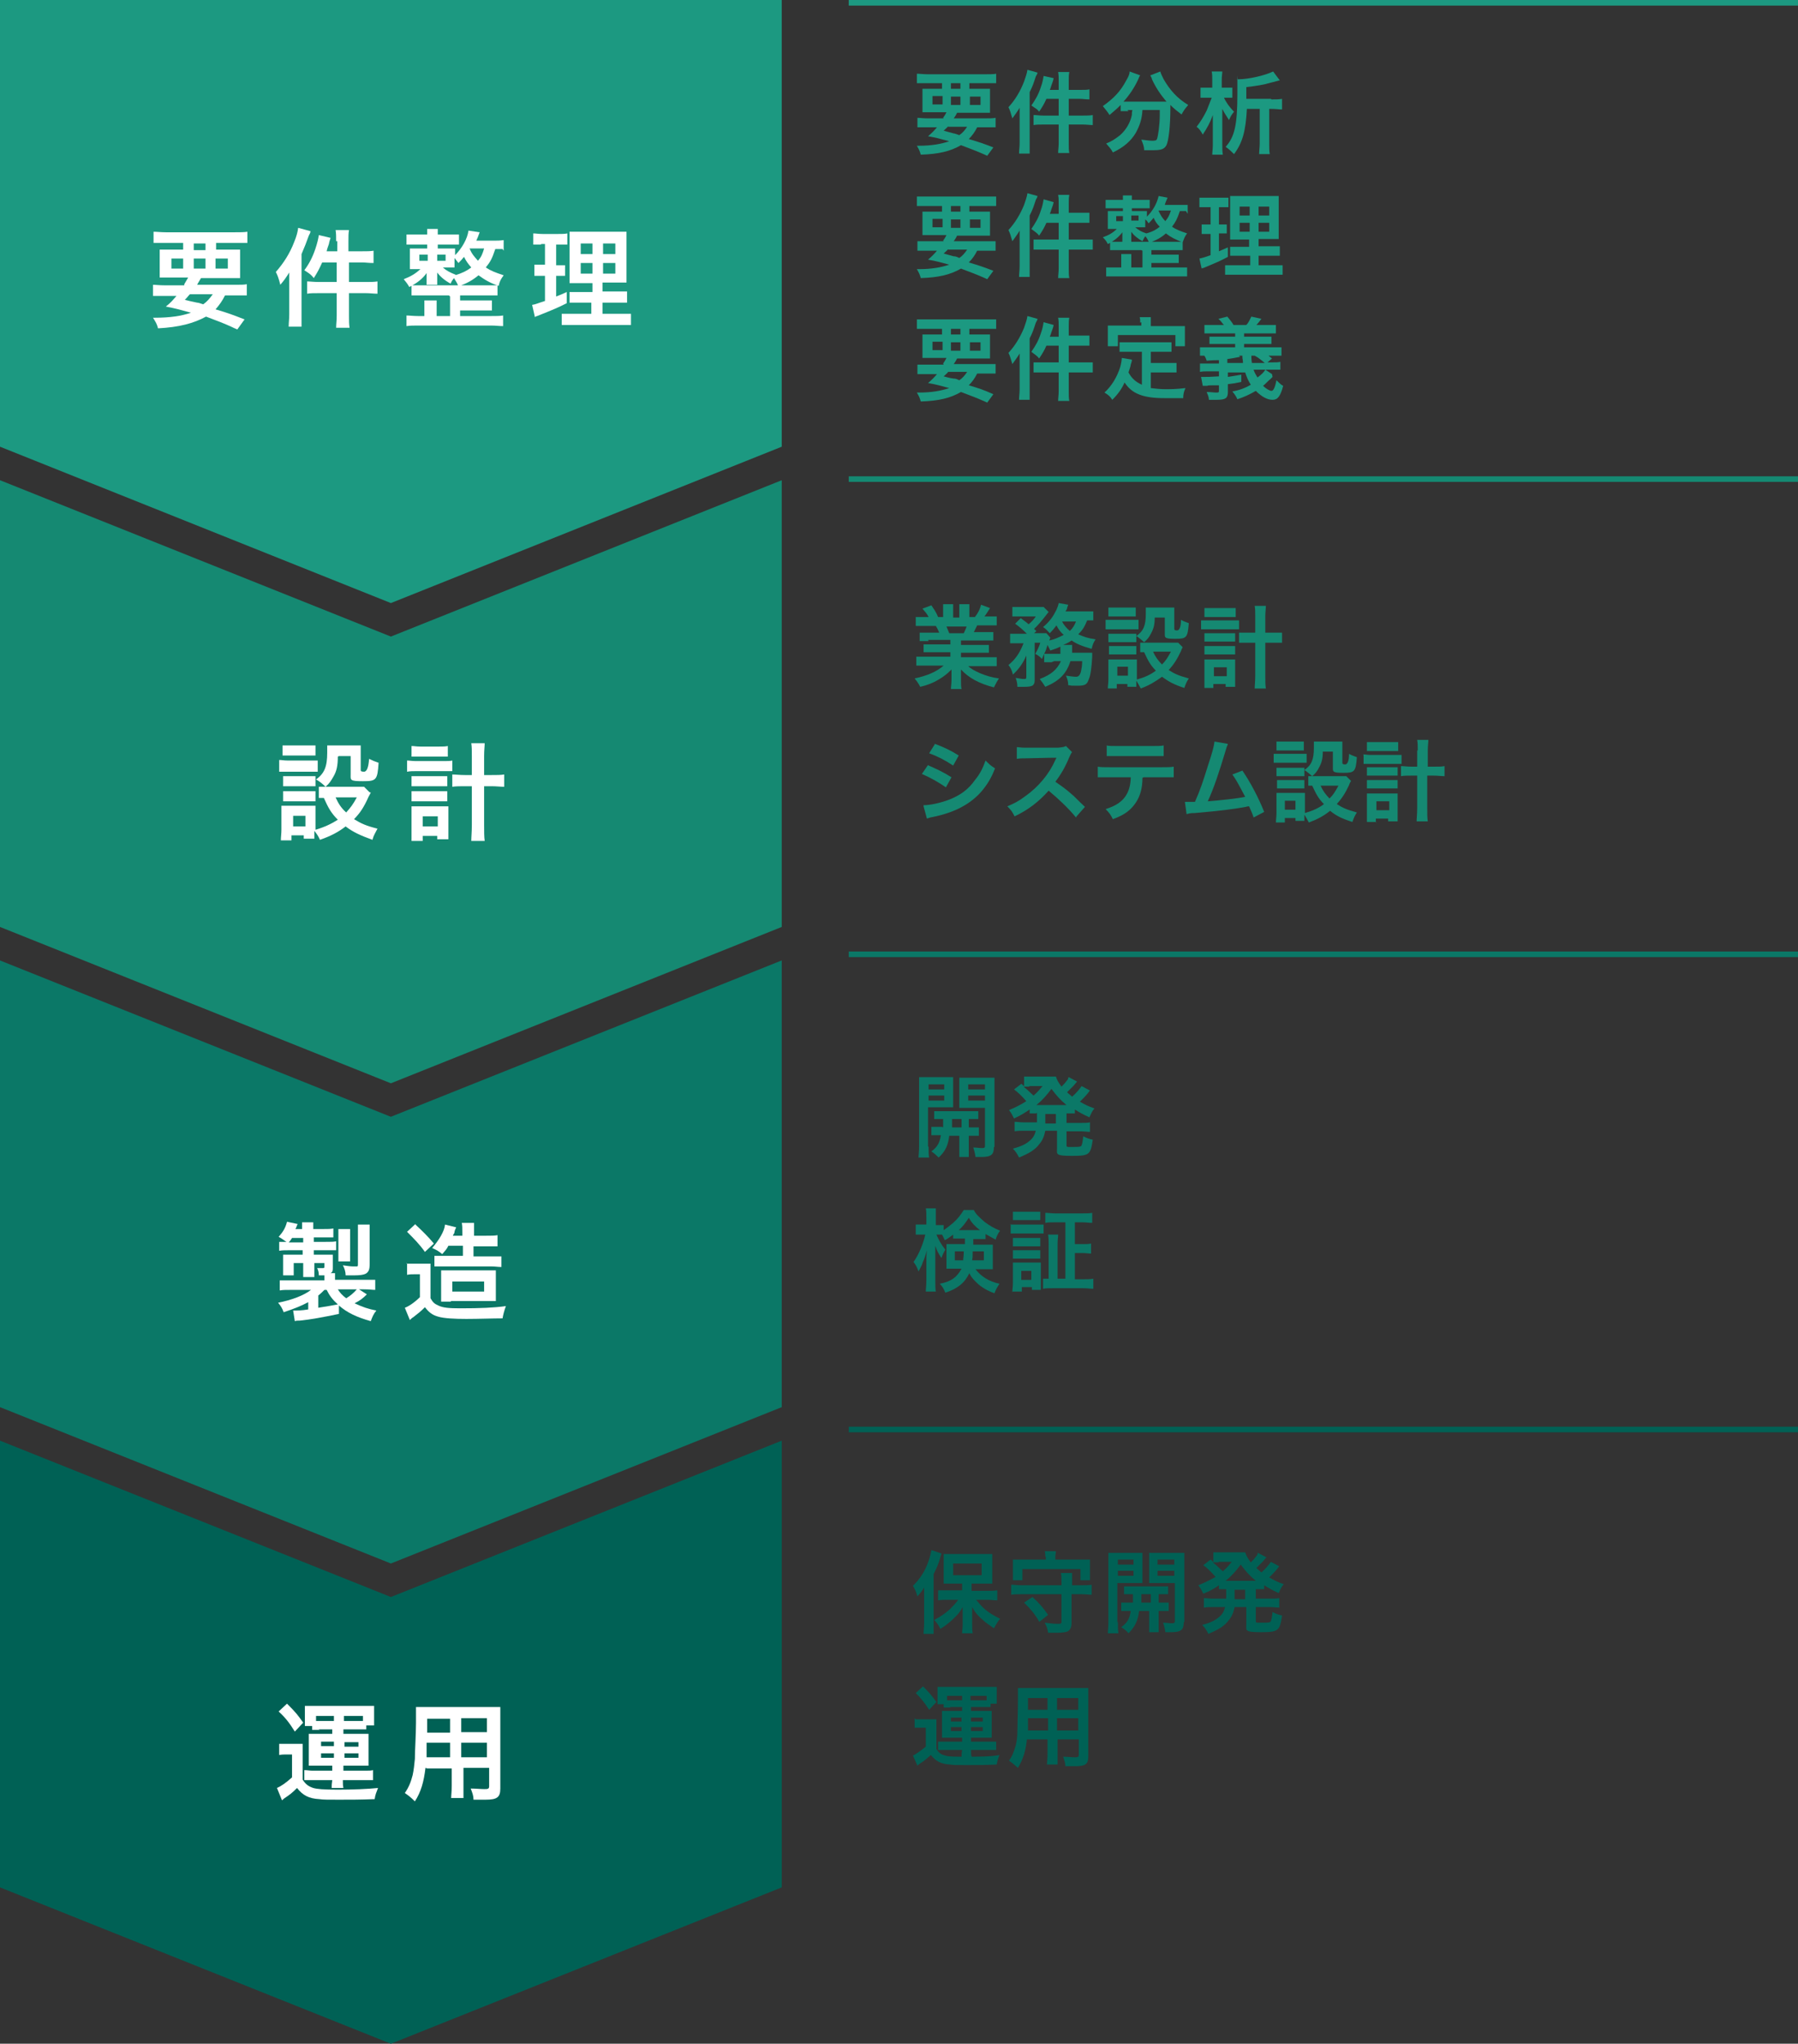 <?xml version="1.0" encoding="UTF-8"?>
<svg id="_レイヤー_2" data-name=" レイヤー 2" xmlns="http://www.w3.org/2000/svg" version="1.1" viewBox="0 0 322 366">
  <rect x="0" y="0" width="322" height="366" fill="#333333" stroke="none"/>
  <defs>
    <style>
      .cls-1 {
        fill: #158972;
      }

      .cls-1, .cls-2, .cls-3, .cls-4, .cls-5 {
        stroke-width: 0px;
      }

      .cls-2 {
        fill: #006155;
      }

      .cls-3 {
        fill: #0b7867;
      }

      .cls-4 {
        fill: #1c9981;
      }

      .cls-5 {
        fill: #fff;
      }
    </style>
  </defs>
  <g id="_レイヤー_2-2" data-name=" レイヤー 2-2">
    <polygon class="cls-4" points="140 80 70 108 0 80 0 0 140 0 140 80"/>
    <polygon class="cls-1" points="140 166 70 194 0 166 0 86 70 114 140 86 140 166"/>
    <polygon class="cls-3" points="140 252 70 280 0 252 0 172 70 200 140 172 140 252"/>
    <polygon class="cls-2" points="140 338 70 366 0 338 0 258 70 286 140 258 140 338"/>
    <path class="cls-5" d="M33,50.9c.3-.5.4-.7.7-1.2h-2.9c-1,0-1.6,0-2.2,0,0-.5,0-1,0-1.8v-1.3c0-.9,0-1.4,0-1.9.6,0,1.2,0,2.1,0h2.1v-1.2h-3.1c-.9,0-1.6,0-2.2,0v-2c.6,0,1.3.1,2.3.1h12.1c1.1,0,1.8,0,2.4-.1v2c-.6,0-1.3,0-2.2,0h-3.4v1.2h2.2c1,0,1.6,0,2.1,0,0,.5,0,1,0,1.9v1.3c0,1,0,1.4,0,1.9-.5,0-1.1,0-2.2,0h-4.8c-.4.7-.5.8-.7,1.2h6.7c1.1,0,1.7,0,2.2-.1v2c-.6,0-1.3,0-2.2,0h-1.7c-.5,1-1,1.7-1.7,2.5,2.4.7,3.1,1,5.2,1.8l-1.3,1.8c-.5-.2-.9-.4-1.1-.5-1.1-.5-2.6-1.1-4.5-1.8-2.2,1.2-4.8,1.9-8.6,2.1-.2-.8-.4-1.1-.9-1.9h.4c2.6,0,4.7-.3,6.4-.9-2.2-.6-2.5-.7-4.5-1.1.9-.7,1.2-1.1,1.9-1.9h-2c-.9,0-1.6,0-2.2,0v-2c.5,0,1.1.1,2.2.1h3.4,0ZM30.7,46.3v1.8h2.1v-1.8s-2.1,0-2.1,0ZM34,52.7c-.3.3-.4.5-.9,1,.4.1,1.2.3,2.2.5.2,0,.5.1,1.1.3.7-.5,1.2-1.1,1.7-1.8h-4ZM34.7,44.8h2.1v-1.2h-2.1v1.2ZM34.7,48.1h2.1v-1.8h-2.1v1.8ZM38.6,48.1h2.2v-1.8h-2.2v1.8Z"/>
    <path class="cls-5" d="M51.8,50.9c0-.7,0-1.2,0-2.1-.5.8-.9,1.4-1.6,2.2-.3-1.2-.5-1.7-.8-2.3,1.4-1.6,2.5-3.3,3.3-5.4.4-1,.6-1.7.7-2.5l2.2.6c0,.3-.1.4-.3.8-.5,1.4-.7,1.9-1.3,3.3v10.8c0,.8,0,1.5,0,2.2h-2.3c0-.8.1-1.3.1-2.2v-5.5h0ZM60.2,43.2c0-.9,0-1.4-.1-2h2.4c-.1.6-.1,1.1-.1,2v1.8h2.4c1,0,1.5,0,2.1-.1v2.2c-.9,0-1.4-.1-2-.1h-2.4v3.5h3c.9,0,1.5,0,2.1-.1v2.2c-.7,0-1.3-.1-2.1-.1h-3v4c0,1,0,1.5.1,2.2h-2.4c0-.7.1-1.2.1-2.2v-4h-3.2c-.9,0-1.6,0-2.1.1v-2.2c.5,0,1.2.1,2.1.1h3.2v-3.5h-2.6c-.5,1.1-.8,1.7-1.5,2.8-.5-.6-.6-.7-1.7-1.4.9-1.2,1.5-2.4,2-3.9.3-.9.5-1.7.6-2.4l2.1.5c-.1.4-.2.5-.3,1.1-.2.6-.3.8-.4,1.3h1.9v-1.8h0Z"/>
    <path class="cls-5" d="M90,44.6c-.4,0-.7,0-1.3,0-.6,1.8-.9,2.3-1.7,3.3.9.6,1.7.9,3.2,1.4-.5.7-.7,1-.9,1.9-1.5-.5-2.5-1.1-3.6-1.9-1.1.9-2,1.4-3.6,2-.2-.6-.5-1-.8-1.5-.3.4-.4.5-.6,1-1.1-.6-1.9-1.3-2.4-2v.2c0,.1,0,.3,0,.7v.5c0,.3,0,.5,0,.8h-1.9c0-.3,0-.4,0-.8v-.5c0-.2,0-.5,0-.8-.7,1-1.7,1.8-3.1,2.5-.4-.7-.6-.9-1-1.4,1.3-.5,2.1-1,3-1.8h-.5c-.8,0-1,0-1.4,0,0-.4,0-.8,0-1.2v-1.3c0-.6,0-.8,0-1.2.4,0,.7,0,1.5,0h1.6v-.7h-2c-.7,0-1.3,0-1.7,0v-1.8c.5,0,1,0,1.7,0h2c0-.5,0-.7,0-1h1.9c0,.3,0,.5,0,1h2.1c.7,0,1.2,0,1.7,0v1.8c-.2,0-.7,0-1.6,0h-2.2v.7h1.6c.8,0,1.1,0,1.5,0,0,.3,0,.6,0,1.2,1.2-1.2,2.2-2.9,2.4-4.4l2,.3c-.3.8-.4,1.1-.6,1.5h3c.7,0,1.2,0,1.9-.1v1.9h0ZM80.4,52.9h-4.8c-.9,0-1.4,0-1.9,0v-1.8c.5,0,1,0,1.9,0h11.5c1,0,1.4,0,2,0v1.8c-.6,0-1,0-2,0h-4.7v.9h4c.8,0,1.2,0,1.7,0v1.8c-.5,0-1,0-1.7,0h-4v1h5.5c.9,0,1.6,0,2.2-.1v1.9c-.7,0-1.3-.1-2.2-.1h-13c-.8,0-1.5,0-2.1.1v-1.9c.5,0,1.3.1,2.1.1h1.1v-1.5c0-.6,0-.9,0-1.3h2.2c0,.4,0,.7,0,1.3v1.5h2.4v-3.5ZM75.1,45.6v1.1h1.5v-1.1h-1.5ZM78.3,46.7h1.5v-1.1h-1.5v1.1ZM81.5,49.3c1.3-.4,2.1-.8,2.9-1.4-.6-.7-.9-1.1-1.3-1.9-.4.5-.6.7-1,1.1-.3-.4-.4-.5-.7-.9v.5c0,.5,0,.9,0,1.2-.3,0-.6,0-1.4,0h-.7c.7.6,1.3.9,2.3,1.3h0c0,.1,0,.1,0,.1ZM84.1,44.5c.4,1,.8,1.4,1.5,2.2.6-.7.8-1.2,1.1-2.2h-2.6s0,0,0,0Z"/>
    <path class="cls-5" d="M96.9,43.8c-.6,0-.9,0-1.4,0v-2c.5,0,.9.1,1.7.1h2.7c.8,0,1.2,0,1.7-.1v2c-.5,0-.9,0-1.4,0h-.6v3.7h.4c.5,0,.8,0,1.2,0v1.9c-.4,0-.8,0-1.2,0h-.4v3.7c.8-.3,1-.4,1.9-.8v2c-1.6.8-2.3,1.1-5.3,2.3,0,0-.2,0-.4.2l-.5-2.2c.7-.1,1-.3,2.3-.7v-4.5h-.6c-.6,0-.8,0-1.3,0v-2c.5,0,.7,0,1.3,0h.6v-3.7h-.7ZM106.1,54.2h-2.1c-1.1,0-1.5,0-2,0v-1.9c.5,0,.9,0,2,0h2.1v-1.6h-1.8c-1.3,0-1.7,0-2.3,0,0-.3,0-1.1,0-2.4v-4.3c0-1.3,0-1.9,0-2.5.7,0,1.3,0,2.6,0h5.2c1.4,0,2,0,2.4,0,0,.5,0,1.4,0,2.6v4c0,1.3,0,2,0,2.5-.6,0-.9,0-2.1,0h-2.2v1.6h2.4c1,0,1.5,0,2,0v2c-.6,0-1,0-2,0h-2.4v2h3.1c1,0,1.5,0,2,0v2c-.6,0-1.1,0-2.2,0h-8c-1,0-1.5,0-2.2,0v-2c.5,0,.9,0,1.9,0h3.4s0-2,0-2ZM104,43.6v1.9h2.1v-1.9h-2.1ZM104,47.1v1.9h2.1v-1.9h-2.1ZM108,45.5h2.2v-1.9h-2.2v1.9ZM108,49h2.2v-1.9h-2.2v1.9Z"/>
    <path class="cls-4" d="M168.9,21.1c.3-.4.4-.6.6-1h-2.4c-.8,0-1.4,0-1.9,0,0-.5,0-.8,0-1.5v-1.1c0-.7,0-1.1,0-1.6.5,0,1,0,1.8,0h1.7v-1h-2.7c-.8,0-1.3,0-1.8,0v-1.7c.5,0,1.1.1,2,.1h10.2c.9,0,1.6,0,2-.1v1.7c-.5,0-1.1,0-1.9,0h-2.9v1h1.9c.8,0,1.3,0,1.8,0,0,.4,0,.8,0,1.6v1.1c0,.8,0,1.2,0,1.6-.4,0-.9,0-1.8,0h-4.1c-.3.6-.4.7-.6,1h5.6c.9,0,1.4,0,1.9-.1v1.7c-.5,0-1.1,0-1.9,0h-1.4c-.4.8-.9,1.5-1.5,2.1,2,.6,2.6.8,4.4,1.5l-1.1,1.5c-.4-.2-.7-.3-.9-.4-.9-.4-2.2-.9-3.8-1.5-1.9,1.1-4,1.6-7.2,1.7-.2-.7-.3-.9-.7-1.6h.4c2.2,0,3.9-.3,5.4-.8-1.9-.5-2.1-.6-3.8-.9.7-.6,1-.9,1.6-1.6h-1.7c-.8,0-1.3,0-1.8,0v-1.7c.4,0,1,.1,1.8.1h2.9ZM167,17.2v1.5h1.8v-1.5h-1.8ZM169.8,22.6c-.2.3-.4.4-.8.8.4.1,1,.3,1.8.5.2,0,.4.1,1,.3.6-.4,1-.9,1.4-1.5,0,0-3.4,0-3.4,0ZM170.3,15.9h1.7v-1h-1.7v1ZM170.3,18.8h1.7v-1.5h-1.7v1.5ZM173.7,18.8h1.9v-1.5h-1.9v1.5Z"/>
    <path class="cls-4" d="M182.6,21.1c0-.5,0-1.1,0-1.8-.4.7-.8,1.2-1.3,1.9-.3-1-.4-1.4-.7-2,1.2-1.3,2.1-2.8,2.8-4.6.3-.9.5-1.4.6-2.1l1.8.5c0,.2-.1.3-.3.7-.4,1.2-.5,1.6-1.1,2.8v9.1c0,.7,0,1.2,0,1.9h-1.9c0-.7.1-1.1.1-1.9v-4.6h0ZM189.6,14.6c0-.7,0-1.1-.1-1.7h2c-.1.5-.1.9-.1,1.7v1.5h2c.8,0,1.3,0,1.7-.1v1.8c-.7,0-1.2-.1-1.7-.1h-2v3h2.5c.8,0,1.3,0,1.8-.1v1.8c-.5,0-1.1-.1-1.8-.1h-2.5v3.3c0,.9,0,1.3.1,1.8h-2c0-.6.1-1,.1-1.8v-3.3h-2.7c-.7,0-1.3,0-1.8.1v-1.8c.5,0,1,.1,1.8.1h2.7v-3h-2.2c-.4.9-.7,1.4-1.3,2.3-.4-.5-.5-.5-1.4-1.1.7-1,1.3-2,1.7-3.3.3-.8.4-1.4.5-2l1.8.4c-.1.4-.1.5-.3,1-.2.5-.2.7-.4,1.1h1.6v-1.5h0Z"/>
    <path class="cls-4" d="M202.1,19.9c-.5,0-.9,0-1.4,0v-1.1c-.8.8-1.2,1.1-2,1.8-.3-.5-.7-1-1.2-1.6,2-1.4,3.2-2.7,4.2-4.6.4-.7.6-1.1.6-1.6l1.9.7c-.2.2-.2.4-.4.8-.6,1.3-1.5,2.7-2.6,3.9.4,0,.5,0,.8,0h5.9c.4,0,.6,0,1,0-1.1-1.3-1.9-2.5-2.6-4,0-.2-.2-.5-.3-.7l1.8-.7c.1.4.3.8.6,1.4,1.1,1.9,2.4,3.4,4.4,4.6-.7.8-.8,1-1.2,1.7-.9-.7-1.3-1-2-1.7v.5c0,3.3-.3,5.8-.7,6.7-.4.7-.9.9-2.4.9s-.6,0-1.6,0c0-.7-.2-1.1-.5-1.9.8.1,1.5.2,1.9.2s.8,0,.9-.3c.2-.5.5-2.6.5-4.3v-.9h-3.1c-.1,1.7-.5,2.8-1.2,4.1-.9,1.5-2.2,2.6-4.1,3.5-.3-.6-.6-.9-1.2-1.6,1-.4,1.6-.8,2.5-1.5,1.1-1,1.8-2.2,2.1-3.6,0-.3,0-.5.1-.9h-.9Z"/>
    <path class="cls-4" d="M219.1,17.3c.4.9,1,1.8,1.9,2.7-.4.5-.6.8-.9,1.5-.6-.9-.9-1.4-1.2-2,0,.4,0,1.4,0,2.4v4c0,.8,0,1.3.1,1.8h-1.9c0-.5.1-1,.1-1.7v-3.2c0-.7,0-1.4,0-2.2-.5,1.4-1,2.3-1.8,3.5-.4-.7-.6-1-1.1-1.4.7-.9,1.2-1.7,1.8-2.9.3-.7.7-1.8.9-2.3h-.9c-.5,0-.7,0-1.1,0v-1.8c.3,0,.6,0,1.1,0h1v-1.4c0-.6,0-1-.1-1.5h1.9c0,.4-.1.8-.1,1.5v1.4h.9c.4,0,.7,0,1,0v1.8c-.4,0-.6,0-1,0h-.8,0ZM227.7,17.8c.8,0,1.3,0,1.9-.1v1.9c-.6,0-1.1-.1-1.9-.1h-.4v6.2c0,.7,0,1.4.1,1.9h-1.9c0-.6.1-1.3.1-1.9v-6.2h-2.3c-.2,4-.8,6.1-2.3,8.1-.5-.5-.8-.8-1.5-1.3,1.6-1.8,2.1-3.9,2.1-9.5s0-2.1-.1-2.6c.2,0,.3,0,.3,0,1.8,0,4.8-.7,6.2-1.4l1.2,1.6c-.2,0-.7.2-1.6.4-1.3.4-2.7.6-4.4.8v2.1h4.4Z"/>
    <path class="cls-4" d="M168.9,43.1c.3-.4.4-.6.6-1h-2.4c-.8,0-1.4,0-1.9,0,0-.5,0-.8,0-1.5v-1.1c0-.7,0-1.2,0-1.6.5,0,1,0,1.8,0h1.7v-1h-2.7c-.8,0-1.3,0-1.8,0v-1.7c.5,0,1.1,0,2,0h10.2c.9,0,1.6,0,2,0v1.7c-.5,0-1.1,0-1.9,0h-2.9v1h1.9c.8,0,1.3,0,1.8,0,0,.5,0,.8,0,1.6v1.1c0,.8,0,1.2,0,1.6-.4,0-.9,0-1.8,0h-4.1c-.3.6-.4.7-.6,1h5.6c.9,0,1.4,0,1.9,0v1.7c-.5,0-1.1,0-1.9,0h-1.4c-.4.8-.9,1.5-1.5,2.1,2,.6,2.6.8,4.4,1.5l-1.1,1.5c-.4-.2-.7-.3-.9-.4-.9-.4-2.2-.9-3.8-1.5-1.9,1.1-4,1.6-7.2,1.7-.2-.7-.3-.9-.7-1.6h.4c2.2,0,3.9-.3,5.4-.8-1.9-.5-2.1-.6-3.8-.9.7-.6,1-.9,1.6-1.6h-1.7c-.8,0-1.3,0-1.8,0v-1.7c.4,0,1,0,1.8,0h2.9ZM167,39.2v1.5h1.8v-1.5h-1.8ZM169.8,44.6c-.2.3-.4.4-.8.8.4.1,1,.3,1.8.5.2,0,.4,0,1,.3.6-.4,1-.9,1.4-1.5h-3.4ZM170.3,37.9h1.7v-1h-1.7v1ZM170.3,40.8h1.7v-1.5h-1.7v1.5ZM173.7,40.8h1.9v-1.5h-1.9v1.5Z"/>
    <path class="cls-4" d="M182.6,43.1c0-.5,0-1.1,0-1.8-.4.7-.8,1.2-1.3,1.9-.3-1-.4-1.4-.7-2,1.2-1.3,2.1-2.8,2.8-4.5.3-.9.5-1.4.6-2.1l1.8.5c0,.2-.1.3-.3.7-.4,1.2-.5,1.6-1.1,2.8v9.1c0,.7,0,1.2,0,1.9h-1.9c0-.7.1-1.1.1-1.9v-4.6h0ZM189.6,36.6c0-.7,0-1.2-.1-1.7h2c-.1.5-.1.9-.1,1.7v1.5h2c.8,0,1.3,0,1.7,0v1.8c-.7,0-1.2,0-1.7,0h-2v3h2.5c.8,0,1.3,0,1.8,0v1.8c-.5,0-1.1,0-1.8,0h-2.5v3.3c0,.9,0,1.3.1,1.8h-2c0-.6.1-1,.1-1.8v-3.3h-2.7c-.7,0-1.3,0-1.8,0v-1.8c.5,0,1,0,1.8,0h2.7v-3h-2.2c-.4.9-.7,1.4-1.3,2.3-.4-.5-.5-.5-1.4-1.2.7-1,1.3-2,1.7-3.3.3-.8.4-1.4.5-2l1.8.5c-.1.4-.1.5-.3,1-.2.5-.2.7-.4,1.1h1.6v-1.5h0Z"/>
    <path class="cls-4" d="M212.4,37.8c-.3,0-.6,0-1.1,0-.5,1.5-.8,2-1.4,2.8.7.5,1.5.8,2.7,1.2-.4.5-.5.8-.8,1.6-1.3-.5-2.1-.9-3-1.6-.9.8-1.7,1.2-3,1.7-.2-.5-.4-.9-.7-1.2-.2.3-.3.5-.5.9-.9-.5-1.6-1.1-2-1.7v.2c0,0,0,.3,0,.6v.4c0,.3,0,.5,0,.7h-1.6c0-.3,0-.3,0-.7v-.4c0-.2,0-.4,0-.7-.6.8-1.4,1.5-2.6,2.1-.3-.6-.5-.8-.9-1.2,1.1-.4,1.8-.8,2.5-1.5h-.4c-.7,0-.9,0-1.2,0,0-.3,0-.7,0-1.1v-1.1c0-.5,0-.7,0-1,.3,0,.6,0,1.3,0h1.4v-.5h-1.7c-.6,0-1.1,0-1.4,0v-1.5c.4,0,.8,0,1.4,0h1.7c0-.4,0-.6,0-.8h1.6c0,.3,0,.5,0,.8h1.8c.6,0,1,0,1.4,0v1.5c-.2,0-.6,0-1.4,0h-1.8v.5h1.4c.7,0,.9,0,1.3,0,0,.3,0,.5,0,1,1.1-1.1,1.8-2.4,2.1-3.7l1.6.3c-.3.7-.4.9-.5,1.3h2.5c.6,0,1.1,0,1.6,0v1.6h0ZM204.4,44.8h-4c-.8,0-1.2,0-1.6,0v-1.5c.4,0,.8,0,1.6,0h9.7c.9,0,1.2,0,1.7,0v1.5c-.5,0-.9,0-1.7,0h-3.9v.8h3.4c.7,0,1,0,1.5,0v1.5c-.4,0-.8,0-1.5,0h-3.4v.8h4.6c.8,0,1.4,0,1.8,0v1.6c-.6,0-1.1,0-1.8,0h-10.9c-.7,0-1.2,0-1.8,0v-1.6c.4,0,1.1,0,1.8,0h.9v-1.3c0-.5,0-.7,0-1.1h1.8c0,.3,0,.6,0,1.1v1.3h2v-3h0ZM199.9,38.7v.9h1.2v-.9h-1.2ZM202.6,39.5h1.3v-.9h-1.3v.9ZM205.3,41.8c1.1-.3,1.8-.7,2.4-1.2-.5-.5-.8-.9-1.1-1.6-.4.5-.5.6-.9,1-.2-.3-.3-.5-.6-.7v.4c0,.5,0,.8,0,1-.3,0-.5,0-1.2,0h-.6c.6.5,1.1.8,2,1.1h0c0,0,0,.1,0,.1ZM207.5,37.8c.4.8.6,1.2,1.2,1.8.5-.6.7-1,1-1.9h-2.2Z"/>
    <path class="cls-4" d="M216,37.1c-.5,0-.8,0-1.2,0v-1.7c.4,0,.8,0,1.5,0h2.3c.6,0,1,0,1.4,0v1.7c-.4,0-.7,0-1.2,0h-.5v3.1h.4c.4,0,.7,0,1,0v1.6c-.3,0-.6,0-1,0h-.4v3.2c.7-.3.9-.4,1.6-.7v1.7c-1.3.7-2,1-4.4,2,0,0-.2,0-.3.1l-.4-1.8c.5-.1.9-.2,2-.6v-3.8h-.5c-.5,0-.7,0-1.1,0v-1.7c.4,0,.6,0,1.1,0h.5v-3.1h-.6ZM223.8,45.8h-1.8c-.9,0-1.2,0-1.7,0v-1.6c.4,0,.7,0,1.6,0h1.8v-1.3h-1.5c-1.1,0-1.4,0-1.9,0,0-.2,0-.9,0-2v-3.6c0-1.1,0-1.6,0-2.2.6,0,1.1,0,2.2,0h4.4c1.2,0,1.7,0,2.1,0,0,.5,0,1.2,0,2.2v3.4c0,1.1,0,1.7,0,2.1-.5,0-.8,0-1.8,0h-1.8v1.3h2.1c.9,0,1.2,0,1.7,0v1.7c-.5,0-.9,0-1.7,0h-2.1v1.7h2.6c.9,0,1.3,0,1.7,0v1.7c-.5,0-.9,0-1.8,0h-6.7c-.9,0-1.3,0-1.8,0v-1.7c.4,0,.8,0,1.6,0h2.9v-1.7h0ZM222,37v1.6h1.8v-1.6h-1.8ZM222,39.9v1.6h1.8v-1.6h-1.8ZM225.4,38.6h1.9v-1.6h-1.9v1.6ZM225.4,41.5h1.9v-1.6h-1.9v1.6Z"/>
    <path class="cls-4" d="M168.9,65.1c.3-.4.4-.6.6-1h-2.4c-.8,0-1.4,0-1.9,0,0-.5,0-.8,0-1.5v-1.1c0-.7,0-1.2,0-1.6.5,0,1,0,1.8,0h1.7v-1h-2.7c-.8,0-1.3,0-1.8,0v-1.7c.5,0,1.1,0,2,0h10.2c.9,0,1.6,0,2,0v1.7c-.5,0-1.1,0-1.9,0h-2.9v1h1.9c.8,0,1.3,0,1.8,0,0,.5,0,.8,0,1.6v1.1c0,.8,0,1.2,0,1.6-.4,0-.9,0-1.8,0h-4.1c-.3.6-.4.7-.6,1h5.6c.9,0,1.4,0,1.9,0v1.7c-.5,0-1.1,0-1.9,0h-1.4c-.4.8-.9,1.5-1.5,2.1,2,.6,2.6.8,4.4,1.6l-1.1,1.5c-.4-.2-.7-.3-.9-.4-.9-.4-2.2-.9-3.8-1.5-1.9,1.1-4,1.6-7.2,1.7-.2-.7-.3-.9-.7-1.6h.4c2.2,0,3.9-.3,5.4-.8-1.9-.5-2.1-.6-3.8-.9.7-.6,1-.9,1.6-1.6h-1.7c-.8,0-1.3,0-1.8,0v-1.7c.4,0,1,0,1.8,0h2.9ZM167,61.2v1.5h1.8v-1.5h-1.8ZM169.8,66.6c-.2.3-.4.4-.8.8.4.1,1,.3,1.8.4.2,0,.4,0,1,.3.6-.4,1-.9,1.4-1.5h-3.4ZM170.3,59.9h1.7v-1h-1.7v1ZM170.3,62.8h1.7v-1.5h-1.7v1.5ZM173.7,62.8h1.9v-1.5h-1.9v1.5Z"/>
    <path class="cls-4" d="M182.6,65.1c0-.5,0-1.1,0-1.8-.4.7-.8,1.2-1.3,1.9-.3-1-.4-1.4-.7-2,1.2-1.3,2.1-2.8,2.8-4.5.3-.9.5-1.4.6-2.1l1.8.5c0,.2-.1.3-.3.7-.4,1.2-.5,1.6-1.1,2.8v9.1c0,.7,0,1.2,0,1.9h-1.9c0-.7.1-1.1.1-1.9v-4.6h0ZM189.6,58.6c0-.7,0-1.2-.1-1.7h2c-.1.5-.1.9-.1,1.7v1.5h2c.8,0,1.3,0,1.7,0v1.8c-.7,0-1.2,0-1.7,0h-2v3h2.5c.8,0,1.3,0,1.8,0v1.8c-.5,0-1.1,0-1.8,0h-2.5v3.3c0,.9,0,1.3.1,1.8h-2c0-.6.1-1,.1-1.8v-3.3h-2.7c-.7,0-1.3,0-1.8,0v-1.8c.5,0,1,0,1.8,0h2.7v-3h-2.2c-.4.9-.7,1.4-1.3,2.3-.4-.5-.5-.5-1.4-1.2.7-1,1.3-2,1.7-3.3.3-.8.4-1.4.5-2l1.8.5c-.1.4-.1.5-.3,1-.2.5-.2.7-.4,1.1h1.6v-1.5h0Z"/>
    <path class="cls-4" d="M204.5,63h-2.4c-.7,0-1.1,0-1.6,0v-1.7c.4,0,.9,0,1.6,0h6.1c.8,0,1.2,0,1.6,0v1.7c-.4,0-.9,0-1.6,0h-2.1v2h3c.7,0,1.1,0,1.6,0v1.7c-.5,0-.9,0-1.6,0h-3v2.8c.8.1,1.7.2,2.6.2s2,0,3.6-.2c-.3.7-.4,1.1-.4,1.8-1.3,0-2.1,0-3.4,0-3.8,0-5.8-.8-7.1-2.8-.5,1.1-1.1,2-2.2,3.1-.4-.6-.6-.8-1.4-1.3,1.3-1.2,2.2-2.7,2.8-4.5.2-.7.3-1.4.3-1.7l1.8.3c0,.3,0,.3-.2.9,0,.3-.2.7-.4,1.4.6,1.1,1.3,1.7,2.4,2.2v-5.9h0ZM204.2,57.8c0-.4,0-.7-.1-1h2c0,.3,0,.6,0,1v.6h4.3c.6,0,1.2,0,1.8,0,0,.4,0,.7,0,1.2v1.2c0,.5,0,.8,0,1.2h-1.7v-2h-10.3v2h-1.8c0-.4,0-.7,0-1.3v-1.2c0-.4,0-.8,0-1.2.6,0,1.1,0,1.8,0h4.2v-.6h0Z"/>
    <path class="cls-4" d="M227.9,67.5c0,0-.2.2-.4.4-.5.4-.8.8-1.3,1.2.5.5,1.2.9,1.5.9s.6-.4.9-1.9c.4.4.8.8,1.2,1-.5,1.9-1,2.5-1.9,2.5s-1.9-.5-3-1.6c-1.2.7-2.1,1.1-3.3,1.5-.2-.5-.5-.9-.9-1.4,1.2-.2,2.3-.6,3.3-1.2-.5-.8-.7-1.3-1-2.2h-3.1v.8c1.2-.2,1.3-.2,2.4-.4v1.3c-.9.2-1.5.3-2.4.4v1.4c0,1.1-.4,1.4-2,1.4s-.5,0-1.4,0c0-.5-.2-.9-.4-1.4.7,0,1.3.1,1.7.1s.5,0,.5-.3v-1c-.4,0-.5,0-.9,0-.6,0-1.1,0-1.2.1-.1,0-.3,0-.5,0-.1,0-.2,0-.3,0l-.3-1.6c.3,0,.4,0,.5,0,.6,0,1.2,0,2.7-.1v-.9h-1.8c-.7,0-1.1,0-1.6.1v-1.5c.4,0,.8,0,1.3,0h2.1v-.6c-.4,0-1.2,0-2.2.1-.2-.6-.3-.8-.6-1.1,1.7,0,3.6-.2,4.6-.4.3,0,.6-.1.9-.3l1.1,1.1c-1.5.3-1.6.3-2.3.4v.7h2.8c0-.6-.1-.7-.1-1,0-.5,0-.6-.1-.8h1.7c0,.1,0,.1,0,.3,0,.4,0,.9.1,1.5h2.3c-.6-.5-1.2-1-1.8-1.3l1-.9c.9.5,1.4.8,2.1,1.4l-.8.7h.6c.9,0,1.3,0,1.7-.1v1.4c-.3,0-.4,0-.7,0h-4.1c.2.6.4.9.7,1.4.7-.5,1.2-1,1.4-1.4l1.2.8h0ZM219.1,58.1c-.3-.3-.4-.6-.9-1l1.6-.4c.5.6.9,1.1,1.1,1.5h2.3c.4-.4.6-.9.9-1.5l1.8.4c-.3.4-.6.8-.9,1.1h1.9c.9,0,1.2,0,1.6,0v1.5c-.5,0-.9,0-1.6,0h-4.1v.6h3.3c.9,0,1.2,0,1.6,0v1.3c-.5,0-.8,0-1.6,0h-3.3v.6h5c.8,0,1.2,0,1.7,0v1.5c-.5,0-.9,0-1.7,0h-11.2c-.8,0-1.2,0-1.7,0v-1.5c.5,0,.9,0,1.7,0h4.6v-.6h-3c-.8,0-1.1,0-1.6,0v-1.3c.4,0,.7,0,1.6,0h3v-.6h-3.8c-.8,0-1.1,0-1.7,0v-1.5c.5,0,.8,0,1.7,0h1.8Z"/>
    <path class="cls-5" d="M50,136.1c.5,0,.8.1,1.5.1h3.9c.8,0,1.1,0,1.5,0v2c-.4,0-.7,0-1.4,0h-4c-.7,0-1.1,0-1.5,0v-2h0ZM66.4,141.9c0,.1-.2.4-.4.8-.8,1.8-1.5,2.9-2.6,4,1.3.8,2.2,1.2,4.2,1.7-.4.8-.7,1.2-.9,2-2.2-.8-3.5-1.4-4.8-2.4-1.3,1-2.6,1.7-4.6,2.4-.3-.7-.6-1.1-1-1.6,0,.6,0,.9,0,1.4h-1.9v-.6h-2.2v.9h-1.9c0-.6.1-1.2.1-1.9v-2.8c0-.6,0-1,0-1.5.5,0,.9,0,1.5,0h3.3c.7,0,1,0,1.3,0,0,.4,0,.7,0,1.4v2.9c1.7-.5,2.9-1.1,4-1.8-1.2-1.2-1.7-2.1-2.5-3.9-.4,0-.5,0-.9,0v-2c.4,0,.7,0,1.2,0h5.6c.7,0,1.1,0,1.3,0l1,1h0ZM50.6,133.5c.5,0,.8,0,1.6,0h2.7c.8,0,1.1,0,1.6,0v1.8c-.5,0-.9,0-1.6,0h-2.7c-.7,0-1.1,0-1.6,0v-1.8ZM50.7,139c.4,0,.7,0,1.2,0h3.4c.6,0,.9,0,1.2,0v1.8c-.4,0-.7,0-1.2,0h-3.4c-.6,0-.9,0-1.2,0v-1.8ZM50.7,141.7c.4,0,.7,0,1.2,0h3.4c.6,0,.9,0,1.2,0v1.8c-.4,0-.6,0-1.2,0h-3.4c-.6,0-.8,0-1.2,0v-1.8ZM52.5,148h2.2v-1.9h-2.2v1.9ZM60.5,135.5c0,1.6-.2,2.6-.8,3.6-.4.7-.7,1.2-1.4,1.8-.5-.5-1.1-1-1.7-1.3,1.5-1.1,2-2.3,2-4.8s0-.8,0-1.3c.5,0,.9,0,1.5,0h2.9c.7,0,1.1,0,1.6,0,0,.4,0,.9,0,1.6v2.8c0,.2.1.3.6.3s.8-.8.9-2.3c.6.3,1.1.5,1.7.7-.2,3.1-.4,3.3-2.8,3.3s-2.2-.2-2.2-1.2v-3.3h-2.1,0ZM60.1,142.8c.5,1.1,1,1.9,1.9,2.7.8-.9,1.2-1.4,1.9-2.7h-3.8Z"/>
    <path class="cls-5" d="M72.9,136.2c.5,0,.9.1,1.6.1h4.9c.7,0,1.2,0,1.6-.1v1.9c-.4,0-.8,0-1.6,0h-4.9c-.6,0-1,0-1.6.1v-1.9h0ZM73.7,133.6c.5,0,.8.1,1.6.1h3.3c.8,0,1.1,0,1.6-.1v1.9c-.5,0-.9,0-1.6,0h-3.3c-.7,0-1.2,0-1.6,0v-1.9ZM75.7,150.6h-2c0-.6,0-1.1,0-1.8v-2.9c0-.6,0-1,0-1.5.4,0,.6,0,1.3,0h4.1c.6,0,.9,0,1.2,0,0,.4,0,.8,0,1.5v2.8c0,.7,0,1.2,0,1.6h-2v-.6h-2.6v.9h0ZM73.7,139c.4,0,.6,0,1.2,0h4c.7,0,.8,0,1.2,0v1.8c-.4,0-.6,0-1.2,0h-4c-.6,0-.8,0-1.2,0v-1.8ZM73.7,141.7c.3,0,.6,0,1.2,0h4c.7,0,.8,0,1.2,0v1.8c-.4,0-.6,0-1.2,0h-4c-.6,0-.8,0-1.2,0v-1.8h0ZM75.7,148h2.7v-1.8h-2.7v1.8ZM84.5,135.4c0-1.1,0-1.6-.1-2.3h2.4c0,.6-.1,1.2-.1,2.3v3.4h1.3c1,0,1.7,0,2.3-.1v2.2c-.7,0-1.4-.1-2.3-.1h-1.3v6.9c0,1.3,0,2.1.1,2.9h-2.4c0-.8.1-1.5.1-2.9v-6.9h-1.2c-.8,0-1.7,0-2.3.1v-2.2c.6,0,1.3.1,2.3.1h1.2v-3.4Z"/>
    <path class="cls-5" d="M49.9,312.3c.5,0,.8,0,1.5,0h1.4c.5,0,1,0,1.4,0,0,.6,0,1,0,2.1v4.3c.5.8,1,1.2,1.9,1.5.7.2,1.8.3,4.4.3s5.3-.1,7.2-.3c-.3.8-.5,1.2-.6,2-2.6.1-4.2.1-6.4.1s-2.8,0-3.5-.1c-1.9-.1-3-.7-4-2-.9.9-1.3,1.2-2.2,1.8-.2.1-.3.3-.5.4l-.9-2.2c.7-.3,1.6-.9,2.7-1.9v-4.1h-1c-.5,0-.8,0-1.3.1v-2h0ZM51.5,305.2c1.5,1.5,1.8,1.9,2.8,3.3l-1.5,1.6c-1-1.6-1.7-2.5-2.9-3.6l1.5-1.4h0ZM57.3,309.8c-.6,0-1,0-1.4,0v-.7h-1.3c0-.4,0-.7,0-1.2v-1.2c0-.5,0-.9,0-1.2.5,0,1,0,1.8,0h8.8c.8,0,1.2,0,1.8,0,0,.4,0,.7,0,1.2v1.1c0,.5,0,.9,0,1.2h-1.4v.7c-.4,0-.7,0-1.4,0h-2.7v.8h2.9c.8,0,1.1,0,1.6,0,0,.4,0,.8,0,1.4v2.9c0,.6,0,1,0,1.4-.6,0-1,0-1.6,0h-2.9v.9h3.8c.8,0,1.1,0,1.5-.1v1.8c-.5,0-.8,0-1.6,0h-3.8c0,.6,0,.9.1,1.4h-2.1c0-.5,0-.7.1-1.4h-3.5c-.7,0-1.1,0-1.5,0v-1.8c.5,0,1,.1,1.5.1h3.5v-.9h-2.7c-.7,0-1,0-1.5,0,0-.4,0-.6,0-1.4v-2.9c0-.8,0-1,0-1.4.5,0,.8,0,1.5,0h2.7v-.8h-2.5,0ZM59.8,307.3h-3.2v.9c.2,0,.3,0,.6,0h2.6v-.9ZM57.5,311.9v.8h2.3v-.8h-2.3ZM57.5,314v.8h2.3v-.8h-2.3ZM64.5,308.2h.5v-.9h-3.4v.9h2.9ZM61.7,312.8h2.5v-.8h-2.5v.8ZM61.7,314.8h2.5v-.8h-2.5v.8Z"/>
    <path class="cls-5" d="M76.2,316.6c-.3,2.5-.8,4.3-1.9,6-.8-.8-1.1-1-1.8-1.5.7-1,1.1-2,1.4-3.2.2-.9.3-1.9.4-2.9,0-1.6.2-4.3.2-6.5s0-2,0-2.8c.7,0,1.2,0,2.2,0h10.7c1.1,0,1.6,0,2.2,0,0,.6,0,1.1,0,2.1v12.5c0,1.6-.6,2-2.7,2s-1.6,0-2.1,0c0-.7-.2-1.2-.5-2,.9,0,1.8.1,2.4.1s.9,0,.9-.5v-3.3h-4.6v3.1c0,1.1,0,1.7,0,2.3h-2.2c0-.6.1-1.1.1-2.2v-3.1h-4.4,0ZM80.6,312.1h-4.2c0,.5,0,.9,0,1.2,0,.9,0,1,0,1.4h4.2v-2.6h0ZM80.6,307.8h-4.1v2.5s4.1,0,4.1,0v-2.5ZM87.2,310.2v-2.5h-4.6v2.5h4.6ZM87.2,314.7v-2.6h-4.6v2.6h4.6Z"/>
    <path class="cls-5" d="M60.7,235.3c-2.9.6-5,1-7,1.2-.5,0-.6,0-.9.1l-.3-1.9h.2c.5,0,1.3,0,2.5-.2v-1.3c-1.3.7-2.6,1.2-4.4,1.8-.3-.8-.5-1.1-1-1.7,2.5-.5,4.6-1.3,5.9-2.3h-3.6c-1.1,0-1.4,0-2,.1v-1.8c.6,0,1,0,2.1,0h5.9v-.3c0-.2,0-.5,0-.6-.4,0-.5,0-1,0,0-.5-.1-.9-.3-1.3.4,0,.8,0,1,0s.3,0,.3-.3v-.6h-1.8v1c0,.6,0,1,0,1.5h-2c0-.6,0-.8,0-1.5v-1h-1.7v1.1c0,.6,0,.8,0,1.1h-1.9v-.2c0-.3,0-.6,0-1v-1.4c0-.4,0-.5,0-1.1.3,0,.8,0,1.3,0h2.2v-.8h-2.5c-.7,0-1.2,0-1.7.1v-1.6c.4,0,.6,0,1.3,0-.5-.3-.8-.6-1.4-.9.7-.8,1.2-1.5,1.5-2.7l1.9.4c-.2.4-.2.6-.4.9h1.2c0-.6,0-.9,0-1.2h2c0,.4,0,.7,0,1.2h1.8c.9,0,1.2,0,1.8-.1v1.6c-.5,0-1,0-1.7,0h-1.8v.8h2.1c1.1,0,1.4,0,1.9-.1v1.6c-.5,0-1,0-1.8,0h-2.2v.8h1.9c.7,0,1.1,0,1.5,0,0,.2,0,.4,0,.8v1.5c0,.5,0,.8-.4,1h.8c0,.4,0,.6,0,.9v.3h5c1.1,0,1.7,0,2.2,0v1.8c-.6,0-.9-.1-2.1-.1h-.8l1.4.9c-.7.7-1.2,1.1-2.2,1.6,1.5.7,2.4,1,3.9,1.3-.5.6-.7,1.1-1,1.9-2.5-.7-4.2-1.5-5.7-2.8v1.5h0ZM54.3,222.5v-.8h-2c-.2.3-.3.5-.6.8h2.6ZM57,234.2c1.9-.3,2.4-.4,3.5-.6-1-.9-1.5-1.6-2-2.6h-.4c-.3.3-.7.7-1.1,1,0,0,0,2.3,0,2.3ZM60.5,230.9c.4.6.7,1,1.5,1.6.7-.4,1.4-1,1.9-1.6,0,0-3.4,0-3.4,0ZM60.6,225.9c0-.5,0-.7,0-1.3v-3.1c0-.5,0-1,0-1.4h2.1c0,.3,0,.7,0,1.4v3.1c0,.6,0,.9,0,1.3h-2ZM66.2,226.4c0,1-.2,1.4-.7,1.7-.4.2-1,.3-2.2.3s-.9,0-1.4,0c0-.6-.2-1.3-.5-1.8.7.1,1.4.2,1.8.2s.6,0,.7,0c.2,0,.2-.1.2-.5v-5.4c0-.7,0-1.1,0-1.6h2.1c0,.5,0,.9,0,1.7v5.5h0Z"/>
    <path class="cls-5" d="M72.8,226.3c.5,0,.8,0,1.5,0h1.4c.6,0,.9,0,1.4,0,0,.6,0,1.1,0,2.1v4.1c.4.7.7,1,1.4,1.3.8.4,1.9.5,3.9.5,3.6,0,6.1-.1,8.2-.4-.3.8-.5,1.6-.6,2.2-1.7,0-4.4.1-6.5.1s-4-.1-5-.4c-1.1-.3-1.7-.8-2.4-1.7-.8.8-1.2,1.1-2.1,1.8-.2.1-.4.3-.6.5l-.9-2.2c.6-.2,1.7-.9,2.7-1.9v-4.1h-1c-.5,0-.8,0-1.3.1v-2.1h0ZM74.4,219.3c1.3,1.2,2.3,2.2,3.3,3.4l-1.6,1.5c-1-1.4-1.9-2.3-3.2-3.6l1.5-1.4h0ZM80.3,223.1c-.3.6-.5.8-1.1,1.5-.6-.5-.9-.7-1.8-1.1,1.2-1.4,2.2-3,2.3-4.2l2,.5c0,0-.3.6-.3.8,0,.3-.2.4-.3.7h1.7v-.5c0-.9,0-1.3-.1-1.8h2.2c0,.4,0,.8,0,1.8v.5h2.2c.9,0,1.5,0,2-.1v2c-.6,0-1.1,0-2,0h-2.3v1.8h3.2c.9,0,1.3,0,1.8,0v1.9c-.6,0-1.1-.1-1.8-.1h-8.6c-.6,0-1.1,0-1.6,0v-1.9c.5,0,.9,0,1.7,0h3.4v-1.8h-2.6ZM80.7,233.1c-.8,0-1.2,0-1.7,0,0-.5,0-.6,0-2v-1.9c0-.9,0-1.4,0-1.7.6,0,1.1,0,2.1,0h5.7c.9,0,1.4,0,2,0,0,.5,0,.8,0,1.9v1.8c0,1.1,0,1.4,0,1.8-.6,0-1,0-1.9,0h-6.1ZM81,231.3h5.7v-1.8h-5.7v1.8Z"/>
    <rect class="cls-4" x="152" width="170" height="1"/>
    <path class="cls-1" d="M166.3,114.8c-.7,0-1.1,0-1.6,0v-1.5c.4,0,.9,0,1.6,0h1.9c-.2-.5-.4-.9-.6-1.2h-1.7c-.8,0-1.4,0-1.9,0v-1.6c.5,0,1,0,1.8,0h.5c-.3-.6-.5-.8-1.1-1.5l1.6-.6c.5.8.8,1.1,1.2,2.1h.9v-1.1c0-.5,0-.9,0-1.2h1.8c0,.3,0,.6,0,1.2v1.2h1.1v-1.2c0-.5,0-.9,0-1.2h1.8c0,.3,0,.7,0,1.2v1.1h1c.6-.8.9-1.4,1.1-2.2l1.6.6c-.4.6-.6,1-1,1.5h.4c.8,0,1.3,0,1.8,0v1.6c-.5,0-1.1,0-1.9,0h-1.6c-.3.6-.4.8-.6,1.2h1.9c.8,0,1.2,0,1.6,0v1.5c-.5,0-.9,0-1.6,0h-4.2v.8h3.4c.7,0,1.2,0,1.6,0v1.4c-.4,0-.9,0-1.6,0h-3.4v.8h4.5c.9,0,1.5,0,1.9,0v1.6c-.6,0-1.2,0-1.9,0h-3.2c.5.5,1.3.9,2.2,1.3,1,.4,1.9.7,3.3.9-.4.6-.6,1-.9,1.6-2.7-.7-4.5-1.7-5.9-3.2,0,.6,0,.8,0,1.1v.8c0,.7,0,1.2.1,1.6h-1.9c0-.5.1-1,.1-1.6v-.8c0-.4,0-.4,0-1.1-.8.8-1.3,1.2-2.3,1.8-1,.6-2,1-3.3,1.3-.3-.6-.6-1-1-1.5,2.3-.5,3.9-1.2,5.2-2.3h-3c-.8,0-1.3,0-1.9,0v-1.6c.5,0,1.1,0,1.9,0h4.2v-.8h-3.2c-.7,0-1.2,0-1.6,0v-1.4c.4,0,.9,0,1.6,0h3.2v-.8h-4ZM172.6,113.4c.2-.5.4-.8.5-1.2h-3.6c.2.5.3.7.5,1.2h2.6Z"/>
    <path class="cls-1" d="M188.3,118.6c-.6,0-.9,0-1.3,0v-1.5c-.2.4-.2.5-.4.9-.4-.4-.6-.6-1.2-.9.4-.7.7-1.3.9-2h-1v6.5c0,.5,0,.8-.3,1.1-.2.2-.7.3-1.5.3s-.9,0-1.3,0c0-.6-.1-1-.3-1.6.7.1,1.1.2,1.4.2.4,0,.5,0,.5-.4v-3.8c-.6,1.4-1.4,2.5-2.4,3.4-.2-.8-.4-1.2-.8-1.7,1.3-1.1,2-2.1,2.7-3.9h-1.1c-.6,0-1,0-1.3,0v-1.7c.4,0,.8,0,1.4,0h1.6c-.8-.8-1.4-1.3-2.1-1.8l1-1c.9.7,1,.7,1.4,1.1.5-.4.9-.8,1.3-1.4h-2.8c-.6,0-1,0-1.4,0v-1.7c.4,0,.8,0,1.5,0h2.7c.8,0,1,0,1.4,0l.9.9c0,0-.2.2-.4.5-.7.9-1.6,2-2.2,2.5.1.2.2.2.4.4l-.4.4h1c.6,0,.9,0,1.2,0l.7.8c0,.1-.1.2-.2.5,1-.2,1.8-.6,2.6-1-.6-.5-1-1.1-1.3-1.7-.4.5-.6.8-1.2,1.4-.4-.4-.7-.8-1.2-1.1,1.2-1,1.8-1.9,2.4-3.1.2-.5.3-.7.4-1.2l1.7.3c0,0-.1.3-.2.6,0,.2-.1.3-.3.6h3.3c.8,0,1.3,0,1.7,0v1.6c-.4,0-.7,0-1.1,0-.5,1.2-.8,1.7-1.6,2.5.9.4,1.7.7,3.1.9-.4.6-.5.9-.7,1.7-1.8-.5-2.7-.9-3.6-1.5-.4.3-.8.5-1.5.8h1.6c0,0,0,.2,0,.2,0,0,0,.2,0,.3,0,0,0,.1,0,.3,0,.2,0,.3,0,.6h2.3c.7,0,1,0,1.3,0,0,.2,0,.5,0,.7-.1,1.9-.3,3.4-.6,4-.3,1-.7,1.2-2,1.2s-1,0-1.7-.1c0-.6-.1-1-.4-1.7.7.1,1.4.2,1.8.2s.7-.2.9-1c.1-.5.2-1,.2-1.8h-2.1c-.7,2.2-1.9,3.5-4.5,4.6-.3-.5-.6-.9-1-1.4,2.1-.8,3.1-1.7,3.8-3.2h-1.2,0ZM189.9,117.1c0-.4,0-.8,0-1.2s0,0,0-.1c-.6.3-.9.4-1.8.7-.2-.4-.3-.6-.5-1-.2.7-.3,1-.6,1.6.3,0,.6,0,1.3,0h1.6ZM190.2,111.3c.3.6.8,1.2,1.4,1.7.6-.6.8-1,1.1-1.7h-2.5Z"/>
    <path class="cls-1" d="M198,111c.4,0,.7,0,1.3,0h3.3c.7,0,.9,0,1.3,0v1.7c-.3,0-.5,0-1.2,0h-3.4c-.6,0-.9,0-1.3,0v-1.7h0ZM211.8,115.9c0,.1-.2.3-.3.7-.7,1.5-1.3,2.4-2.2,3.4,1.1.7,1.8,1,3.6,1.5-.4.6-.6,1.1-.8,1.7-1.9-.6-2.9-1.2-4-2-1.1.8-2.2,1.5-3.8,2.1-.3-.6-.5-.9-.8-1.4,0,.5,0,.7,0,1.1h-1.6v-.5h-1.9v.8h-1.6c0-.5.1-1,.1-1.6v-2.3c0-.5,0-.9,0-1.3.4,0,.7,0,1.2,0h2.8c.6,0,.8,0,1.1,0,0,.3,0,.6,0,1.2v2.4c1.4-.4,2.5-.9,3.4-1.6-1-1-1.4-1.8-2.1-3.3-.3,0-.5,0-.7,0v-1.7c.3,0,.6,0,1,0h4.7c.6,0,.9,0,1.1,0l.9.9h0ZM198.5,108.8c.4,0,.7,0,1.3,0h2.3c.7,0,.9,0,1.3,0v1.6c-.4,0-.8,0-1.3,0h-2.3c-.6,0-.9,0-1.3,0v-1.6ZM198.5,113.5c.3,0,.5,0,1.1,0h2.9c.5,0,.7,0,1,0v1.5c-.4,0-.5,0-1,0h-2.9c-.5,0-.7,0-1.1,0v-1.5ZM198.5,115.7c.3,0,.5,0,1.1,0h2.9c.5,0,.7,0,1,0v1.5c-.4,0-.5,0-1.1,0h-2.8c-.5,0-.7,0-1,0v-1.5h0ZM200.1,121h1.9v-1.6h-1.9v1.6ZM206.8,110.5c0,1.4-.2,2.1-.7,3-.3.6-.6,1-1.2,1.5-.5-.4-.9-.8-1.4-1.1,1.3-.9,1.7-1.9,1.7-4s0-.7,0-1.1c.4,0,.8,0,1.3,0h2.4c.6,0,.9,0,1.4,0,0,.3,0,.8,0,1.4v2.4c0,.2.1.3.5.3.4,0,.7-.6.7-1.9.5.3.9.4,1.4.6-.2,2.6-.4,2.8-2.4,2.8s-1.9-.2-1.9-1v-2.8h-1.8ZM206.5,116.7c.4.9.9,1.6,1.6,2.3.7-.7,1-1.2,1.6-2.3h-3.2,0Z"/>
    <path class="cls-1" d="M215,111.1c.4,0,.8,0,1.4,0h4.1c.6,0,1,0,1.4,0v1.6c-.4,0-.7,0-1.4,0h-4.1c-.5,0-.9,0-1.3,0v-1.6h0ZM215.7,108.9c.4,0,.7,0,1.4,0h2.8c.6,0,.9,0,1.4,0v1.6c-.4,0-.8,0-1.4,0h-2.8c-.6,0-1,0-1.4,0v-1.6ZM217.4,123.2h-1.7c0-.5,0-.9,0-1.5v-2.4c0-.5,0-.8,0-1.2.3,0,.5,0,1.1,0h3.4c.5,0,.7,0,1,0,0,.4,0,.7,0,1.2v2.3c0,.6,0,1,0,1.4h-1.7v-.5h-2.2v.7h0ZM215.7,113.4c.3,0,.5,0,1.1,0h3.4c.5,0,.7,0,1,0v1.5c-.4,0-.5,0-1,0h-3.4c-.5,0-.7,0-1.1,0v-1.5ZM215.7,115.7c.3,0,.5,0,1.1,0h3.4c.5,0,.7,0,1,0v1.5c-.3,0-.5,0-1.1,0h-3.4c-.5,0-.7,0-1,0v-1.5h0ZM217.4,121.1h2.3v-1.6h-2.3v1.6ZM224.8,110.4c0-.9,0-1.3-.1-1.9h2c0,.5-.1,1.1-.1,1.9v2.9h1.1c.9,0,1.4,0,1.9,0v1.8c-.6,0-1.2,0-1.9,0h-1.1v5.8c0,1.1,0,1.8.1,2.4h-2c0-.6.1-1.2.1-2.4v-5.8h-1c-.7,0-1.4,0-1.9,0v-1.8c.5,0,1.1,0,1.9,0h1v-2.9h0Z"/>
    <path class="cls-1" d="M166.1,137c1.6.7,2.9,1.3,4.3,2.2l-1,1.8c-1.3-.9-2.7-1.7-4.3-2.4l1.1-1.6h0ZM165.4,144.2c1.2,0,3-.4,4.6-1,2-.8,3.4-1.8,4.6-3.5.9-1.1,1.4-2.1,1.9-3.5.7.7.9.9,1.7,1.4-.7,1.8-1.4,2.9-2.4,4.1-2,2.3-4.8,3.8-8.7,4.6-.6.1-.8.2-1.1.3l-.6-2.2h0ZM167.4,133.2c1.6.6,2.9,1.2,4.3,2.1l-1,1.8c-1.5-1-2.9-1.7-4.3-2.2l1-1.6h0Z"/>
    <path class="cls-1" d="M192.7,146.4c-1.3-1.6-3.2-3.4-4.9-4.8-1.8,2-3.6,3.4-6.1,4.6-.4-.8-.6-1.1-1.3-1.8,1.2-.5,2-.9,3.2-1.8,2.4-1.7,4.3-4,5.4-6.5l.2-.4c-.2,0-1.9,0-5.3.1-.8,0-1.2,0-1.8.1v-2.1c.4,0,.7.1,1.4.1h6c.9-.1,1-.1,1.4-.3l1.1,1.1c-.2.2-.3.5-.5.9-.7,1.7-1.5,3.1-2.5,4.4,1,.7,1.9,1.3,3,2.3.3.2,1,1,2.3,2.2l-1.5,1.7h0Z"/>
    <path class="cls-1" d="M204.6,139.3c0,1.8-.4,3.2-1.1,4.3-.9,1.4-2,2.3-4.2,3.1-.4-.8-.6-1.1-1.3-1.8,1.9-.6,3.1-1.4,3.8-2.7.4-.7.7-1.8.7-3h-3.9c-1.1,0-1.5,0-2,0v-1.9c.6.1,1,.1,2.1.1h9.4c1.1,0,1.5,0,2.1-.1v1.9c-.6,0-.9,0-2,0h-3.4ZM198.1,133.5c.6.1.9.1,2.1.1h6.1c1.1,0,1.5,0,2.1-.1v1.9c-.5,0-.9,0-2,0h-6.2c-1.1,0-1.5,0-2,0v-1.9h0Z"/>
    <path class="cls-1" d="M219.9,133.3c-.2.4-.2.4-.4,1.1-1.2,4-2.1,6.7-3.2,9.1,2.5-.2,5.3-.5,6.7-.8-.2-.4-.4-.7-.8-1.5-.7-1.3-1-1.8-1.5-2.5l1.8-.7c1.5,2.2,2.9,4.9,3.9,7.4l-1.9,1c-.1-.4-.4-1.1-.8-2-.1,0-.3,0-.6.1-1.6.3-4.3.7-9.1,1.1-.9,0-1.1.1-1.5.2l-.3-2.2h.4c.3,0,.7,0,1.4,0,.9-2,1.5-3.8,2.3-6.4.8-2.4,1.1-3.5,1.2-4.4l2.3.4h0Z"/>
    <path class="cls-1" d="M228.1,135c.4,0,.7,0,1.3,0h3.3c.7,0,.9,0,1.3,0v1.6c-.3,0-.5,0-1.2,0h-3.4c-.6,0-.9,0-1.3,0v-1.7h0ZM241.9,139.9c0,.1-.2.3-.3.7-.7,1.5-1.3,2.4-2.2,3.4,1.1.7,1.8,1,3.6,1.5-.4.6-.6,1.1-.8,1.7-1.9-.6-2.9-1.1-4-2-1.1.9-2.2,1.5-3.8,2.1-.3-.6-.5-.9-.8-1.4,0,.5,0,.7,0,1.1h-1.6v-.5h-1.9v.8h-1.6c0-.5.1-1,.1-1.6v-2.4c0-.5,0-.9,0-1.3.4,0,.7,0,1.2,0h2.8c.6,0,.8,0,1.1,0,0,.4,0,.6,0,1.2v2.4c1.4-.4,2.5-.9,3.4-1.6-1-1-1.4-1.8-2.1-3.3-.3,0-.5,0-.7,0v-1.7c.3,0,.6,0,1,0h4.7c.6,0,.9,0,1.1,0l.9.9h0ZM228.6,132.8c.4,0,.7,0,1.3,0h2.3c.7,0,.9,0,1.3,0v1.6c-.4,0-.8,0-1.3,0h-2.3c-.6,0-.9,0-1.3,0v-1.6ZM228.6,137.5c.3,0,.5,0,1.1,0h2.9c.5,0,.7,0,1,0v1.5c-.4,0-.5,0-1,0h-2.9c-.5,0-.7,0-1.1,0v-1.5ZM228.6,139.7c.3,0,.5,0,1.1,0h2.9c.5,0,.7,0,1,0v1.5c-.4,0-.5,0-1.1,0h-2.8c-.5,0-.7,0-1,0v-1.5h0ZM230.1,145h1.9v-1.6h-1.9v1.6ZM236.9,134.5c0,1.4-.2,2.1-.7,3-.3.6-.6,1-1.2,1.5-.5-.4-.9-.8-1.4-1.1,1.3-.9,1.7-1.9,1.7-4s0-.7,0-1.1c.4,0,.8,0,1.3,0h2.4c.6,0,.9,0,1.4,0,0,.4,0,.8,0,1.4v2.4c0,.2.1.3.5.3s.7-.6.7-1.9c.5.3.9.4,1.4.6-.2,2.6-.4,2.8-2.4,2.8s-1.9-.2-1.9-1v-2.8h-1.8ZM236.5,140.7c.4.9.9,1.6,1.6,2.3.7-.7,1-1.2,1.6-2.3h-3.2,0Z"/>
    <path class="cls-1" d="M244.1,135.1c.4,0,.8.1,1.4.1h4.1c.6,0,1,0,1.4,0v1.6c-.4,0-.7,0-1.4,0h-4.1c-.5,0-.9,0-1.3,0v-1.6h0ZM244.8,132.9c.4,0,.7,0,1.4,0h2.8c.6,0,.9,0,1.4,0v1.6c-.4,0-.8,0-1.4,0h-2.8c-.6,0-1,0-1.4,0v-1.6ZM246.5,147.2h-1.7c0-.5,0-.9,0-1.5v-2.4c0-.5,0-.8,0-1.2.3,0,.5,0,1.1,0h3.4c.5,0,.7,0,1,0,0,.4,0,.7,0,1.2v2.4c0,.6,0,1,0,1.4h-1.7v-.5h-2.2v.7h0ZM244.8,137.4c.3,0,.5,0,1.1,0h3.4c.5,0,.7,0,1,0v1.5c-.4,0-.5,0-1,0h-3.4c-.5,0-.7,0-1.1,0v-1.5ZM244.8,139.7c.3,0,.5,0,1.1,0h3.4c.5,0,.7,0,1,0v1.5c-.3,0-.5,0-1.1,0h-3.4c-.5,0-.7,0-1,0v-1.5h0ZM246.5,145.1h2.3v-1.6h-2.3v1.6ZM253.9,134.4c0-.9,0-1.3-.1-1.9h2c0,.5-.1,1.1-.1,1.9v2.9h1.1c.9,0,1.4,0,1.9-.1v1.8c-.6,0-1.2-.1-2-.1h-1.1v5.8c0,1.1,0,1.8.1,2.4h-2c0-.6.1-1.2.1-2.4v-5.8h-1c-.7,0-1.4,0-1.9.1v-1.8c.5,0,1.1.1,1.9.1h1v-2.9h0Z"/>
    <rect class="cls-1" x="152" y="85.3" width="170" height="1"/>
    <path class="cls-3" d="M166.3,205.4c0,.9,0,1.5.1,1.9h-1.9c0-.5.1-1,.1-2v-10.6c0-.8,0-1.3,0-1.8.4,0,.9,0,1.6,0h2.9c.8,0,1.2,0,1.6,0,0,.5,0,.9,0,1.5v2.5c0,.7,0,1,0,1.4-.4,0-.9,0-1.5,0h-3v7h0ZM166.3,195.1h2.8v-.9h-2.8v.9ZM166.3,197.1h2.8v-.9h-2.8v.9ZM168.9,201.9c0-.6,0-.7,0-1.5-.7,0-1.2,0-1.6,0v-1.4c.4,0,.9,0,1.6,0h4.6c.8,0,1.2,0,1.7,0v1.4c-.4,0-.9,0-1.7,0v1.5h.2c.8,0,1.2,0,1.6,0v1.5c-.5,0-.9,0-1.6,0h-.2v2.4c0,.7,0,1,0,1.4h-1.7c0-.4,0-.7,0-1.4v-2.4h-1.8c-.2,1.7-.7,2.8-1.9,3.9-.4-.4-.7-.7-1.3-1.1,1.1-.8,1.5-1.6,1.7-2.9-.8,0-1.3,0-1.7,0v-1.5c.4,0,.9,0,1.7,0h.2,0ZM170.5,200.4c0,.5,0,1,0,1.5h1.7v-1.5h-1.6ZM178,205.4c0,1.4-.5,1.8-2.3,1.8s-.5,0-1,0c-.1-.7-.2-1.1-.4-1.7.6,0,1.1.1,1.5.1s.6,0,.6-.4v-6.8h-3.1c-.6,0-1.1,0-1.5,0,0-.5,0-.7,0-1.4v-2.5c0-.6,0-1,0-1.5.4,0,.8,0,1.6,0h3.1c.8,0,1.2,0,1.6,0,0,.6,0,1,0,1.8v10.6h0ZM173.4,195.1h3v-.9h-3v.9ZM173.4,197.1h3v-.9h-3v.9Z"/>
    <path class="cls-3" d="M185.5,199.4c-.5,0-.7,0-1.1,0v-.7c-.9.6-1.5,1-2.8,1.6-.3-.6-.5-1-.9-1.5,1.2-.5,2-.9,3.1-1.6-.9-1-1.4-1.5-2.2-2.1l1.3-1c.2.1.3.3.5.4v-1.7c.3,0,.8,0,1.3,0h3c.8,0,1,0,1.4,0,.2.6.4,1,1,1.8.5-.5.6-.6.9-1,.2-.3.3-.3.3-.5,0,0,0-.2.1-.2l1.5.8c0,0-.3.3-.6.7-.3.3-.8.8-1.2,1.2.4.4.6.5.9.8.7-.6,1.3-1.3,1.7-1.9l1.5.8c-.1.1-.1.1-.4.5-.4.5-.9,1-1.4,1.5.9.5,1.4.8,2.6,1.2-.4.5-.5.7-.9,1.6-1.3-.6-1.8-.9-2.6-1.4v.7c-.5,0-.8,0-1.5,0v1.7h2.5c.8,0,1.2,0,1.7-.1v1.7c-.5,0-1-.1-1.7-.1h-2.5v2.4c0,.3,0,.4.3.4.2,0,.5,0,1,0,.9,0,1.3,0,1.4-.3.1-.2.2-.7.3-1.6.6.3,1.1.5,1.7.6-.4,2.7-.6,2.9-3.7,2.9s-2.7-.3-2.7-1.4v-3.1h-2.1c-.2,1-.5,1.7-1,2.3-.8,1.1-1.8,1.7-3.7,2.5-.3-.6-.6-1.1-1.1-1.6,1.5-.4,2.3-.8,3-1.4.6-.5.9-1,1.1-1.8h-2.1c-.7,0-1.1,0-1.7.1v-1.7c.5,0,.9.1,1.7.1h2.3c0-.2,0-.3,0-.5v-1.2s0,0,0,0ZM184.3,194.6c-.3,0-.6,0-1,0,.9.7,1.2,1.1,1.8,1.6.7-.6,1.1-1.1,1.6-1.7h-2.3ZM190.7,197.9h.3c-1.1-.9-1.8-1.7-2.7-2.9-.9,1.2-1.6,2-2.7,2.9h5.1ZM187.2,200.8v.4h1.9v-1.7h-1.9v1.4s0,0,0,0Z"/>
    <path class="cls-3" d="M172,221.8c-.6,0-.9,0-1.3,0v-.7c-.7.5-.9.7-1.5,1-.3-.6-.3-.7-.5-1-.3,0-.4,0-.6,0h-.4c.4.9.8,1.7,1.6,2.7-.3.5-.5.9-.7,1.5-.7-1.1-.7-1.1-1.1-2.2,0,.5,0,1.2,0,2.1v4.1c0,.9,0,1.5.1,2h-1.8c0-.5.1-1.1.1-2v-3.3c0-.5,0-1.3.1-2.1-.4,1.4-.5,1.6-.8,2.3,0,.2-.3.7-.7,1.5-.3-.8-.5-1.2-.9-1.7.9-1.2,1.8-3.4,2.1-4.9h-.6c-.5,0-.8,0-1.1,0v-1.8c.3,0,.6,0,1.1,0h.8v-1.2c0-.8,0-1.3-.1-1.7h1.8c0,.4,0,.9,0,1.7v1.3h.5c.4,0,.6,0,.9,0v.9c.6-.4,1.1-.8,1.7-1.3.9-.8,1.3-1.4,1.9-2.3h1.8c.4.8,1,1.3,1.9,2.1.9.7,1.8,1.2,2.8,1.6-.4.5-.6,1-.8,1.6-.7-.4-1.1-.6-1.8-1v.9c-.4,0-.7,0-1.3,0h-.9v1h2.1c.7,0,1,0,1.4,0,0,.5,0,.8,0,1.2v2c0,.5,0,.8,0,1.2-.5,0-.9,0-1.5,0h-1.6c1,1.3,2.4,2.2,4.3,2.6-.4.6-.7,1.1-.9,1.7-1.2-.4-2.4-1.1-3.2-1.9-.6-.6-1-1-1.3-1.7-.8,1.7-2.1,2.8-4.3,3.5-.3-.7-.5-1.1-1-1.6,2.1-.4,3.1-1.2,3.9-2.7h-1.2c-.6,0-1,0-1.5,0,0-.4,0-.7,0-1v-2.3c0-.4,0-.7,0-1.1.4,0,.6,0,1.4,0h1.9v-1h-.6ZM171,224.1v1.6h1.5c0-.5.1-.7.1-1.6h-1.7ZM175.1,220.3h.4c-.9-.7-1.4-1.2-2-2.2-.6.9-1.1,1.6-1.8,2.2h3.4ZM174.2,224.1c0,.7,0,1.1-.1,1.6h2.1v-1.6h-1.9Z"/>
    <path class="cls-3" d="M180.9,219.3c.4,0,.7,0,1.3,0h3.4c.7,0,.9,0,1.3,0v1.6c-.3,0-.5,0-1.2,0h-3.4c-.6,0-.9,0-1.3,0v-1.7h0ZM181.3,231.4c0-.5.1-1,.1-1.6v-2.4c0-.5,0-.9,0-1.3.4,0,.8,0,1.2,0h2.7c.6,0,.8,0,1.1,0,0,.3,0,.6,0,1.1v2.6c0,.7,0,1,0,1.2h-1.6v-.5h-1.8v.8h-1.6,0ZM181.4,217c.4,0,.7,0,1.3,0h2.3c.7,0,.9,0,1.3,0v1.5c-.4,0-.7,0-1.3,0h-2.3c-.6,0-.9,0-1.3,0v-1.5ZM181.4,221.7c.3,0,.5,0,1.1,0h2.8c.5,0,.7,0,1,0v1.5c-.4,0-.5,0-1,0h-2.8c-.5,0-.7,0-1.1,0v-1.5ZM181.4,223.9c.3,0,.5,0,1.1,0h2.8c.5,0,.7,0,1,0v1.5c-.4,0-.5,0-1.1,0h-2.8c-.5,0-.7,0-1,0v-1.5h0ZM182.9,229.2h1.8v-1.6h-1.8v1.6ZM190.8,218.9h-1.8c-.8,0-1.3,0-1.8.1v-1.8c.5,0,1.1.1,1.8.1h4.8c.8,0,1.3,0,1.8-.1v1.8c-.5,0-1.1-.1-1.8-.1h-1.3v3.9h1.3c.8,0,1.1,0,1.6-.1v1.8c-.4,0-.9-.1-1.6-.1h-1.3v4.7h1.5c.7,0,1.2,0,1.8-.1v1.8c-.5,0-1.1-.1-1.8-.1h-5.4c-.8,0-1.3,0-1.8.1v-1.8c.3,0,.6,0,1,0v-6.1c0-.8,0-1.2-.1-1.8h1.8c0,.5-.1.9-.1,1.8v6.1h1.4v-10.2h0Z"/>
    <rect class="cls-3" x="152" y="170.4" width="170" height="1"/>
    <path class="cls-2" d="M165.5,286.1c0-.5,0-.9,0-1.8-.4.7-.7,1-1.2,1.6-.3-1-.4-1.2-.8-1.9,1.2-1.2,2.1-2.5,2.7-4.2.3-.8.5-1.6.6-2.2l1.8.6c0,.1-.1.4-.2.7-.3,1.1-.6,1.8-1.2,3v8.8c0,.7,0,1.2,0,1.9h-1.8c0-.6.1-1.1.1-1.9v-4.5h0ZM172.3,283.6h-1.7c-.7,0-1.2,0-1.6,0,0-.5,0-.9,0-1.5v-2.3c0-.6,0-1,0-1.5.5,0,.9,0,1.8,0h5.1c.8,0,1.3,0,1.8,0,0,.5,0,.8,0,1.5v2.3c0,.7,0,1.1,0,1.5-.1,0-.3,0-.5,0s-.2,0-.4,0c-.3,0-.6,0-.8,0h-2v1.3h2.8c.6,0,1.2,0,1.8-.1v1.8c-.6,0-1.2-.1-1.7-.1h-2.1c.7.8,1,1.2,1.7,1.8.9.7,1.6,1.1,2.6,1.6-.5.6-.7,1-1.1,1.7-1.1-.8-1.5-1-2-1.5-.8-.7-1.3-1.2-1.9-2.3,0,.5,0,1.3,0,1.7v1.5c0,.5,0,1,.1,1.5h-1.9c0-.5.1-1,.1-1.5v-1.5c0-.1,0-.7,0-1.7-.6,1.1-1.1,1.6-2.1,2.5-.7.6-1.2,1-1.9,1.4-.4-.8-.5-.9-1.1-1.6,1-.5,1.9-1.1,2.8-1.9.6-.6.9-.9,1.5-1.7h-1.9c-.6,0-1.2,0-1.7.1v-1.8c.5,0,1,0,1.7,0h2.6v-1.3h0ZM170.7,282.1h5.1v-2.1h-5.1v2.1Z"/>
    <path class="cls-2" d="M193.7,283.9c.8,0,1.3,0,1.8-.1v1.8c-.5,0-1-.1-1.8-.1h-1.8v5.2c0,.8-.3,1.3-.8,1.5-.3.1-.9.2-1.8.2s-.9,0-1.6,0c-.1-.7-.2-1-.6-1.8.9.1,1.5.2,2.2.2s.8,0,.8-.4v-4.9h-7.2c-.7,0-1.3,0-1.8.1v-1.8c.5,0,1,.1,1.8.1h7.2v-.5c0-.7,0-1.2-.1-1.7h2c0,.5,0,.9,0,1.7v.5h1.8ZM187.2,278.8c0-.4,0-.7-.1-1h2c0,.3-.1.6-.1,1v.5h4.4c.8,0,1.3,0,1.8,0,0,.3,0,.7,0,1.2v1.3c0,.5,0,.8,0,1.2h-1.7v-2h-10.4v2h-1.7c0-.4,0-.7,0-1.2v-1.3c0-.5,0-.8,0-1.2.5,0,1,0,1.8,0h4.1v-.5h0ZM186.1,290.4c-.8-1.4-1.5-2.2-2.7-3.4l1.5-1c1.3,1.2,1.9,1.9,2.8,3.2l-1.5,1.2h0Z"/>
    <path class="cls-2" d="M200.2,290.5c0,.9,0,1.5.1,2h-1.9c0-.5.1-1,.1-2v-10.6c0-.8,0-1.3,0-1.8.4,0,.9,0,1.6,0h2.9c.8,0,1.2,0,1.6,0,0,.5,0,.9,0,1.5v2.5c0,.7,0,1,0,1.4-.4,0-.9,0-1.5,0h-3v7h0ZM200.2,280.2h2.8v-.9h-2.8v.9ZM200.2,282.2h2.8v-.9h-2.8v.9ZM202.9,287c0-.6,0-.7,0-1.5-.7,0-1.2,0-1.6,0v-1.4c.4,0,.9,0,1.6,0h4.6c.8,0,1.2,0,1.7,0v1.4c-.4,0-.9,0-1.7,0v1.5h.2c.8,0,1.2,0,1.6,0v1.5c-.5,0-.9,0-1.6,0h-.2v2.4c0,.7,0,1,0,1.4h-1.7c0-.4,0-.7,0-1.4v-2.4h-1.8c-.2,1.7-.7,2.8-1.9,4-.4-.5-.7-.7-1.3-1.1,1.1-.8,1.5-1.5,1.7-2.9-.8,0-1.3,0-1.7,0v-1.5c.4,0,.9,0,1.7,0h.2,0ZM204.4,285.5c0,.5,0,1,0,1.5h1.7v-1.5h-1.6ZM212,290.5c0,1.4-.5,1.8-2.3,1.8s-.5,0-1,0c-.1-.7-.2-1.1-.4-1.7.6,0,1.1.1,1.5.1s.6,0,.6-.4v-6.8h-3.1c-.6,0-1.1,0-1.5,0,0-.5,0-.7,0-1.4v-2.5c0-.6,0-1,0-1.5.4,0,.8,0,1.6,0h3.1c.8,0,1.2,0,1.6,0,0,.6,0,1,0,1.8v10.6h0ZM207.3,280.2h3v-.9h-3v.9ZM207.3,282.2h3v-.9h-3v.9Z"/>
    <path class="cls-2" d="M219.4,284.6c-.5,0-.7,0-1.1,0v-.7c-.9.6-1.5,1-2.8,1.5-.3-.6-.5-1-.9-1.5,1.2-.5,2-.9,3.1-1.5-.9-1-1.4-1.5-2.2-2.1l1.3-1c.2.1.3.3.5.4v-1.7c.3,0,.8,0,1.3,0h3c.8,0,1,0,1.4,0,.2.6.4,1,1,1.8.5-.5.6-.6.9-1,.2-.3.3-.3.3-.5,0,0,0-.2.1-.2l1.5.8c0,0-.3.3-.6.7-.3.3-.8.8-1.2,1.2.4.4.6.5.9.8.7-.6,1.3-1.3,1.7-1.9l1.5.8c-.1.1-.1.1-.4.5-.4.5-.9,1-1.4,1.5.9.5,1.4.8,2.6,1.2-.4.5-.5.7-.9,1.6-1.3-.6-1.8-.9-2.6-1.4v.7c-.5,0-.8,0-1.5,0v1.7h2.5c.8,0,1.2,0,1.7-.1v1.7c-.5,0-1-.1-1.7-.1h-2.5v2.4c0,.3,0,.4.3.4.2,0,.5,0,1,0,.9,0,1.3,0,1.4-.3.1-.2.2-.7.3-1.6.6.3,1.1.5,1.7.6-.4,2.7-.6,3-3.7,3s-2.7-.3-2.7-1.4v-3.1h-2.1c-.2,1-.5,1.7-1,2.3-.8,1.1-1.8,1.7-3.7,2.5-.3-.6-.6-1.1-1.1-1.6,1.5-.4,2.3-.8,3-1.4.6-.5.9-1,1.1-1.8h-2.1c-.7,0-1.1,0-1.7.1v-1.7c.5,0,.9.1,1.7.1h2.3c0-.2,0-.3,0-.5v-1.2s0,0,0,0ZM218.2,279.8c-.3,0-.6,0-1,0,.9.7,1.2,1.1,1.8,1.6.7-.6,1.1-1.1,1.6-1.7h-2.3ZM224.6,283.1h.3c-1.1-.9-1.8-1.7-2.7-2.9-.9,1.2-1.6,2-2.7,2.9h5.1ZM221.1,286v.4h1.9v-1.7h-1.9v1.4s0,0,0,0Z"/>
    <path class="cls-2" d="M164,307.9c.4,0,.7,0,1.3,0h1.2c.5,0,.8,0,1.2,0,0,.5,0,.9,0,1.7v3.6c.4.7.8,1,1.6,1.2.6.2,1.6.2,3.7.2s4.5,0,6-.3c-.3.7-.4,1.1-.5,1.7-2.2.1-3.5.1-5.4.1s-2.3,0-3-.1c-1.6-.1-2.5-.6-3.4-1.7-.8.7-1.1,1-1.9,1.5-.1.1-.3.2-.5.4l-.8-1.8c.6-.3,1.3-.8,2.3-1.6v-3.4h-.9c-.4,0-.7,0-1.1,0v-1.7h0ZM165.3,302c1.3,1.3,1.5,1.6,2.4,2.8l-1.3,1.4c-.9-1.4-1.5-2.1-2.4-3l1.3-1.2h0ZM170.2,305.8c-.5,0-.8,0-1.2,0v-.6h-1.1c0-.3,0-.6,0-1v-1c0-.4,0-.7,0-1.1.5,0,.9,0,1.6,0h7.5c.6,0,1,0,1.5,0,0,.3,0,.6,0,1v1c0,.4,0,.7,0,1h-1.1v.6c-.4,0-.6,0-1.2,0h-2.3v.7h2.4c.7,0,.9,0,1.3,0,0,.4,0,.7,0,1.2v2.4c0,.5,0,.8,0,1.2-.5,0-.8,0-1.3,0h-2.4v.7h3.2c.7,0,.9,0,1.3,0v1.5c-.4,0-.7,0-1.3,0h-3.2c0,.5,0,.8.1,1.2h-1.8c0-.4,0-.6.1-1.2h-3c-.6,0-.9,0-1.3,0v-1.5c.4,0,.8,0,1.3,0h3v-.7h-2.3c-.6,0-.8,0-1.3,0,0-.4,0-.5,0-1.2v-2.4c0-.7,0-.8,0-1.2.4,0,.7,0,1.3,0h2.3v-.7h-2.1ZM172.3,303.7h-2.7v.8c.2,0,.3,0,.5,0h2.2v-.8h0ZM170.3,307.6v.7h1.9v-.7h-1.9ZM170.3,309.3v.7h1.9v-.7h-1.9ZM176.3,304.5h.4v-.8h-2.9v.8h2.4ZM173.9,308.3h2.1v-.7h-2.1v.7ZM173.9,310h2.1v-.7h-2.1v.7Z"/>
    <path class="cls-2" d="M183.9,311.5c-.2,2.1-.7,3.6-1.6,5.1-.7-.6-.9-.8-1.6-1.3.6-.8.9-1.7,1.2-2.7.2-.8.3-1.6.3-2.5,0-1.3.1-3.6.1-5.5s0-1.7,0-2.3c.6,0,1,0,1.8,0h9c.9,0,1.3,0,1.8,0,0,.5,0,.9,0,1.8v10.5c0,1.3-.5,1.7-2.3,1.7s-1.3,0-1.8,0c0-.6-.2-1-.4-1.7.8,0,1.5.1,2,.1s.8,0,.8-.4v-2.8h-3.8v2.6c0,.9,0,1.4,0,1.9h-1.9c0-.5.1-.9.1-1.9v-2.6h-3.7ZM187.6,307.7h-3.5c0,.5,0,.8,0,1,0,.8,0,.9,0,1.2h3.6v-2.2h0ZM187.6,304.1h-3.5v2.1s3.5,0,3.5,0v-2.1h0ZM193.1,306.2v-2.1h-3.8v2.1h3.8ZM193.1,309.9v-2.2h-3.8v2.2h3.8Z"/>
    <rect class="cls-2" x="152" y="255.5" width="170" height="1"/>
  </g>
</svg>